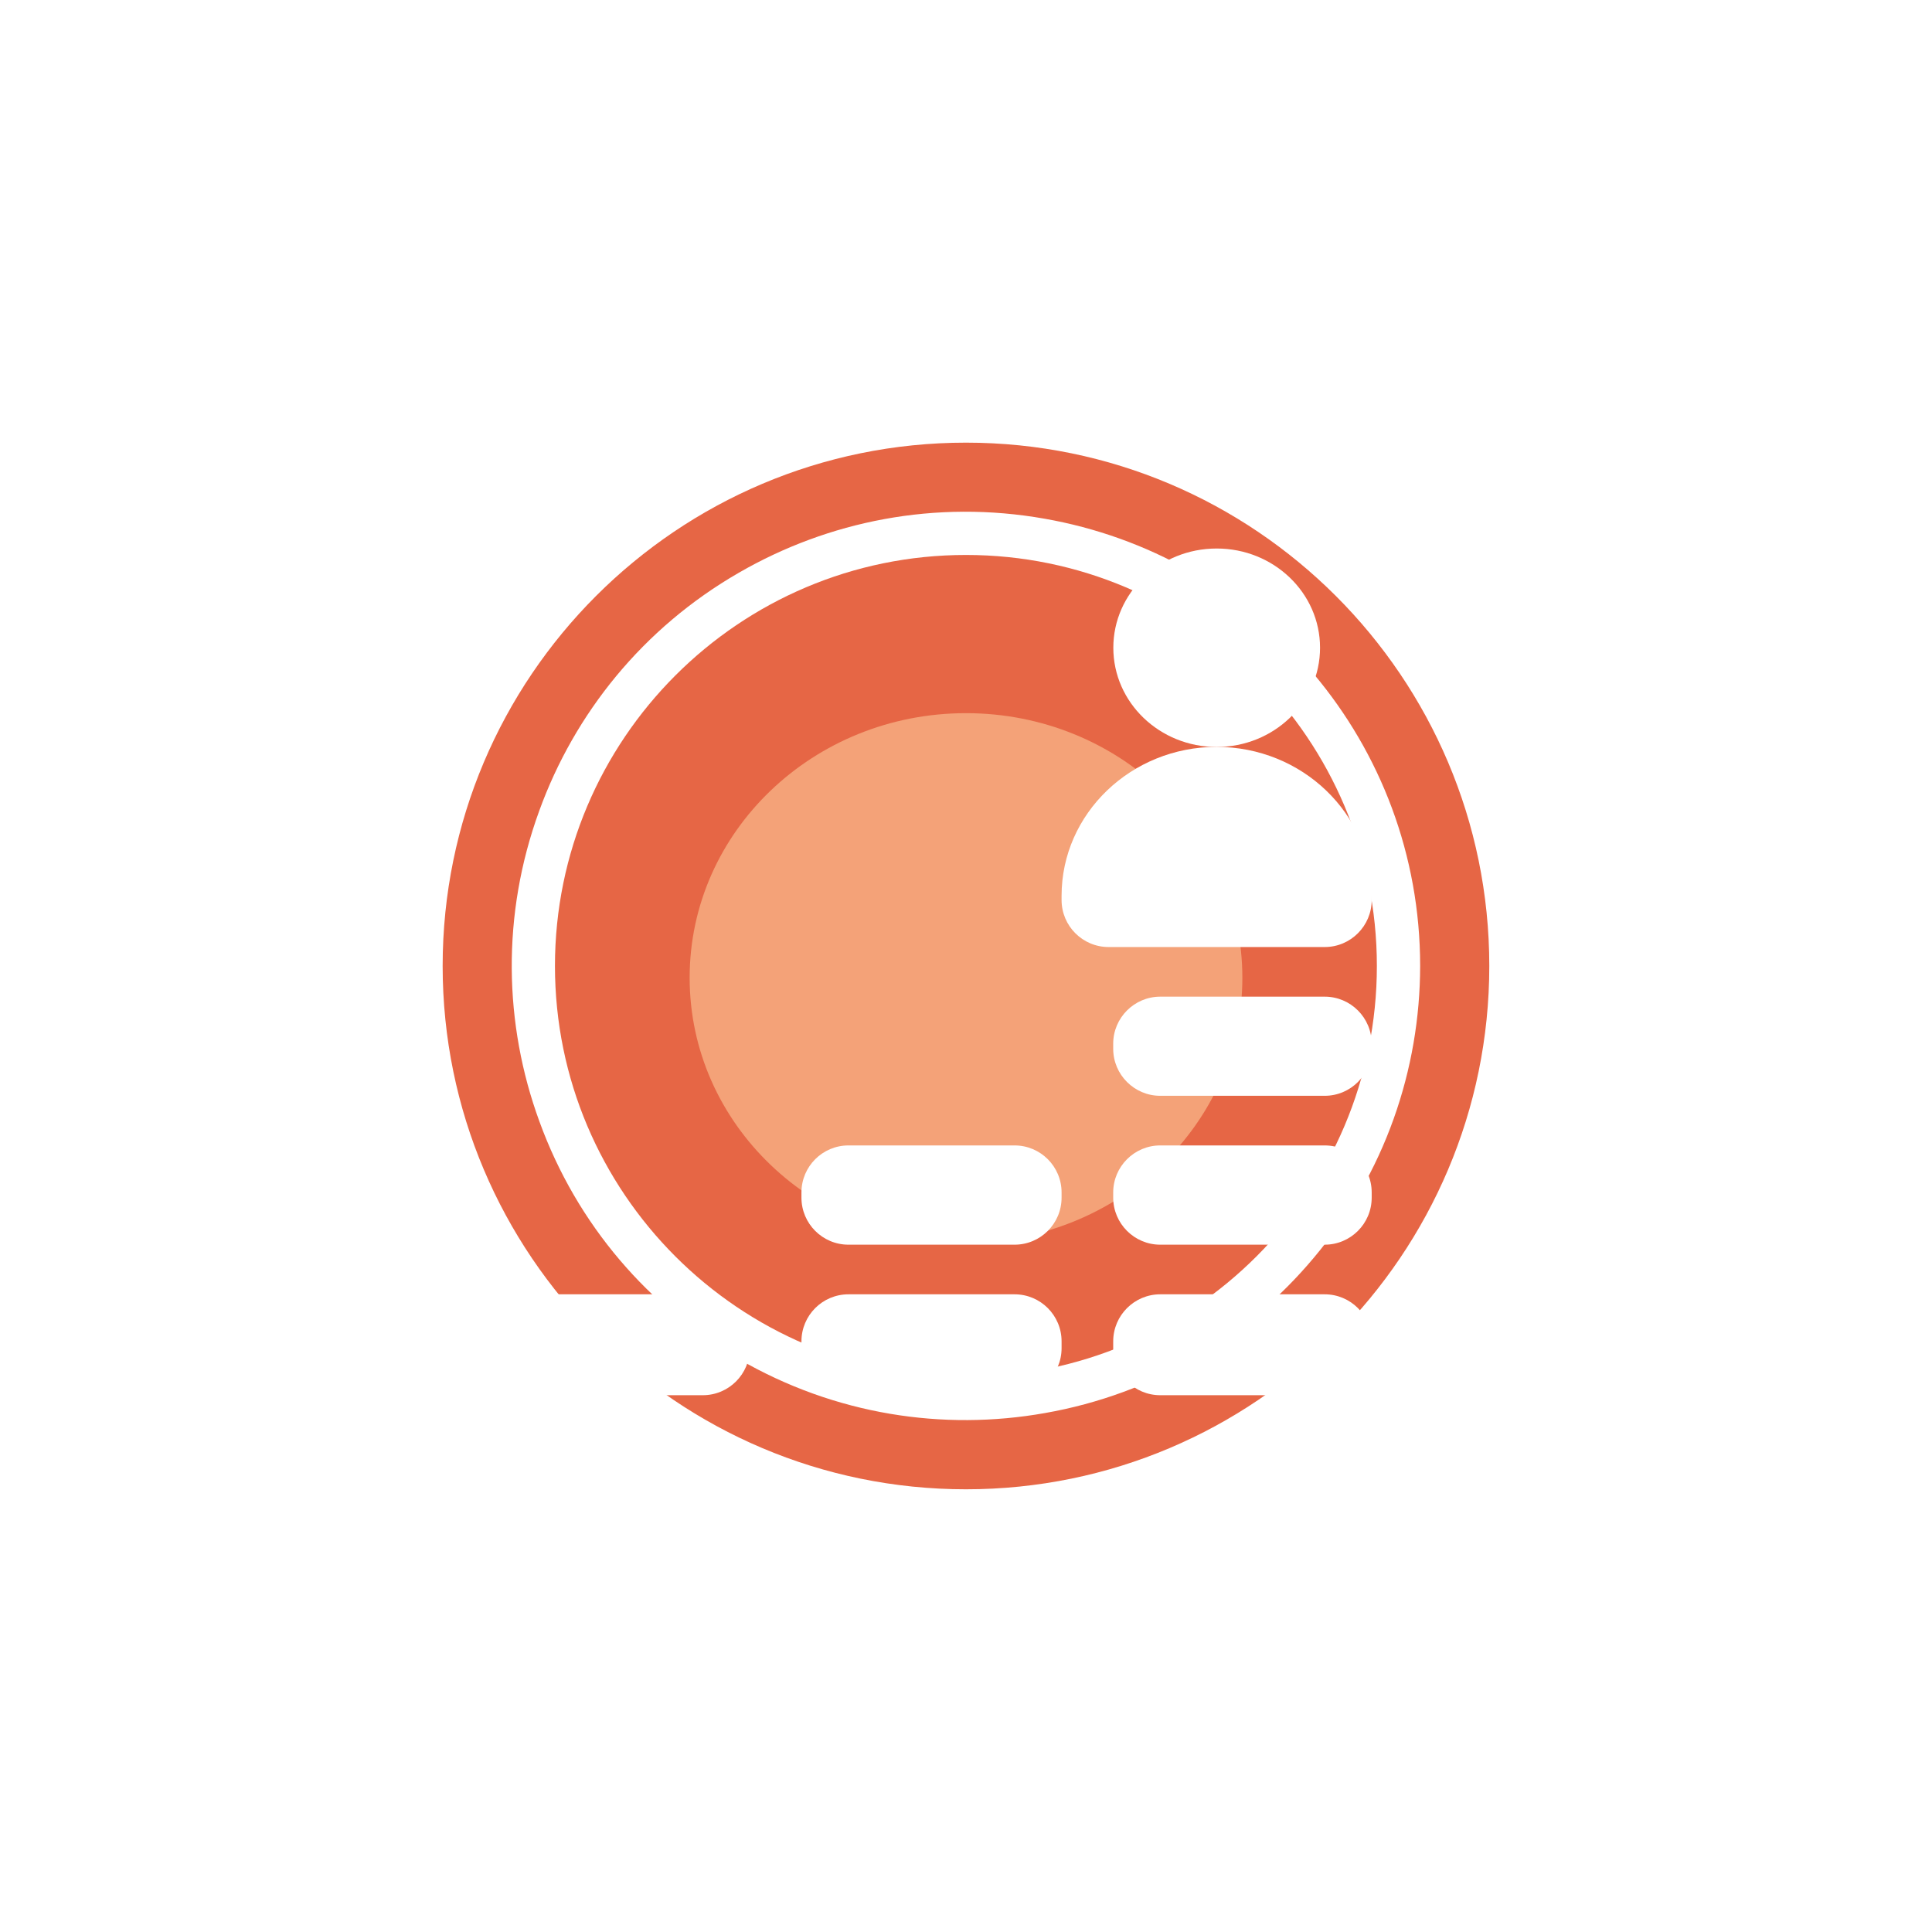 <?xml version="1.0" encoding="UTF-8"?> <svg xmlns="http://www.w3.org/2000/svg" xmlns:xlink="http://www.w3.org/1999/xlink" width="164.285" height="164.285" viewBox="0 0 164.285 164.285" fill="none"><desc> Created with Pixso. </desc><defs><filter id="filter_288_1642_dd" x="0" y="0" width="164.285" height="164.285" filterUnits="userSpaceOnUse" color-interpolation-filters="sRGB"><feFlood flood-opacity="0" result="BackgroundImageFix"></feFlood><feBlend mode="normal" in="SourceGraphic" in2="BackgroundImageFix" result="shape"></feBlend><feGaussianBlur stdDeviation="12.547" result="effect_layerBlur_1"></feGaussianBlur></filter><filter id="filter_288_1643_dd" x="22.102" y="22.104" width="120.08" height="120.078" filterUnits="userSpaceOnUse" color-interpolation-filters="sRGB"><feFlood flood-opacity="0" result="BackgroundImageFix"></feFlood><feBlend mode="normal" in="SourceGraphic" in2="BackgroundImageFix" result="shape"></feBlend><feGaussianBlur stdDeviation="8.365" result="effect_layerBlur_1"></feGaussianBlur></filter><filter id="filter_288_1644_dd" x="44.228" y="46.229" width="75.829" height="73.828" filterUnits="userSpaceOnUse" color-interpolation-filters="sRGB"><feFlood flood-opacity="0" result="BackgroundImageFix"></feFlood><feBlend mode="normal" in="SourceGraphic" in2="BackgroundImageFix" result="shape"></feBlend><feGaussianBlur stdDeviation="4.805" result="effect_layerBlur_1"></feGaussianBlur></filter><clipPath id="clip288_1645"><rect id="revenue_8zx57x31pduu" width="75" height="72" transform="translate(41.643 46.643)" fill="white" fill-opacity="0"></rect></clipPath></defs><g filter="url(#filter_288_1642_dd)"><path id="Ellipse 40" d="M82.14 126.64C106.69 126.64 126.64 106.69 126.64 82.14C126.64 57.58 106.69 37.64 82.14 37.64C57.58 37.64 37.64 57.58 37.64 82.14C37.64 106.69 57.58 126.64 82.14 126.64ZM111.72 57.32C117.36 64.03 120.76 72.69 120.76 82.14C120.75 90.91 117.79 99.73 111.71 106.96C106.08 113.68 98.14 118.53 88.84 120.16C80.21 121.69 71.01 120.31 62.83 115.57C55.23 111.19 49.08 104.22 45.86 95.34C42.85 87.1 42.62 77.8 45.86 68.93C48.85 60.69 54.65 53.41 62.83 48.7C70.43 44.31 79.54 42.46 88.84 44.11C97.48 45.63 105.65 50.08 111.72 57.32Z" fill="#E66645" fill-opacity="1" fill-rule="evenodd"></path></g><g filter="url(#filter_288_1643_dd)"><path id="Ellipse 41" d="M82.14 117.08C101.42 117.08 117.08 101.42 117.08 82.14C117.08 62.86 101.42 47.19 82.14 47.19C62.85 47.19 47.19 62.86 47.19 82.14C47.19 101.42 62.85 117.08 82.14 117.08ZM94.57 71.7C96.94 74.53 98.37 78.17 98.37 82.14C98.37 85.83 97.13 89.53 94.57 92.57C92.2 95.4 88.87 97.44 84.96 98.12C81.32 98.77 77.46 98.18 74.02 96.2C70.83 94.35 68.24 91.42 66.88 87.69C65.62 84.23 65.52 80.32 66.88 76.59C68.14 73.12 70.58 70.06 74.02 68.08C77.21 66.23 81.05 65.46 84.96 66.15C88.59 66.79 92.02 68.66 94.57 71.7Z" fill="#E66645" fill-opacity="1" fill-rule="evenodd"></path></g><g filter="url(#filter_288_1644_dd)"><ellipse id="Ellipse 42" cx="82.143" cy="83.143" rx="23.5" ry="22.5" fill="#F4A278" fill-opacity="1"></ellipse></g><g clip-path="url(#clip288_1645)"><ellipse id="circle" cx="103.459" cy="55.08" rx="8.789" ry="8.438" fill="#FFFFFF" fill-opacity="1"></ellipse><path id="path" d="M103.45 63.51C96.18 63.51 90.27 69.19 90.27 76.17L90.27 76.53C90.27 78.74 92.06 80.53 94.27 80.53L112.64 80.53C114.85 80.53 116.64 78.74 116.64 76.53L116.64 76.17C116.64 69.19 110.72 63.51 103.45 63.51Z" fill="#FFFFFF" fill-opacity="1" fill-rule="nonzero"></path><path id="path" d="M98.66 110.06L112.64 110.06C114.85 110.06 116.64 111.85 116.64 114.06L116.64 114.64C116.64 116.85 114.85 118.64 112.64 118.64L98.66 118.64C96.46 118.64 94.66 116.85 94.66 114.64L94.66 114.06C94.66 111.85 96.46 110.06 98.66 110.06Z" fill="#FFFFFF" fill-opacity="1" fill-rule="nonzero"></path><path id="path" d="M98.66 97.4L112.64 97.4C114.85 97.4 116.64 99.19 116.64 101.4L116.64 101.84C116.64 104.05 114.85 105.84 112.64 105.84L98.66 105.84C96.46 105.84 94.66 104.05 94.66 101.84L94.66 101.4C94.66 99.19 96.46 97.4 98.66 97.4Z" fill="#FFFFFF" fill-opacity="1" fill-rule="nonzero"></path><path id="path" d="M98.66 84.75L112.64 84.75C114.85 84.75 116.64 86.54 116.64 88.75L116.64 89.18C116.64 91.39 114.85 93.18 112.64 93.18L98.66 93.18C96.46 93.18 94.66 91.39 94.66 89.18L94.66 88.75C94.66 86.54 96.46 84.75 98.66 84.75Z" fill="#FFFFFF" fill-opacity="1" fill-rule="nonzero"></path><path id="path" d="M45.64 110.06L59.76 110.06C61.97 110.06 63.76 111.85 63.76 114.06L63.76 114.64C63.76 116.85 61.97 118.64 59.76 118.64L45.64 118.64C43.43 118.64 41.64 116.85 41.64 114.64L41.64 114.06C41.64 111.85 43.43 110.06 45.64 110.06Z" fill="#FFFFFF" fill-opacity="1" fill-rule="nonzero"></path><path id="path" d="M72.15 110.06L86.27 110.06C88.48 110.06 90.27 111.85 90.27 114.06L90.27 114.64C90.27 116.85 88.48 118.64 86.27 118.64L72.15 118.64C69.94 118.64 68.15 116.85 68.15 114.64L68.15 114.06C68.15 111.85 69.94 110.06 72.15 110.06Z" fill="#FFFFFF" fill-opacity="1" fill-rule="nonzero"></path><path id="path" d="M72.15 97.4L86.27 97.4C88.48 97.4 90.27 99.19 90.27 101.4L90.27 101.84C90.27 104.05 88.48 105.84 86.27 105.84L72.15 105.84C69.94 105.84 68.15 104.05 68.15 101.84L68.15 101.4C68.15 99.19 69.94 97.4 72.15 97.4Z" fill="#FFFFFF" fill-opacity="1" fill-rule="nonzero"></path></g></svg> 